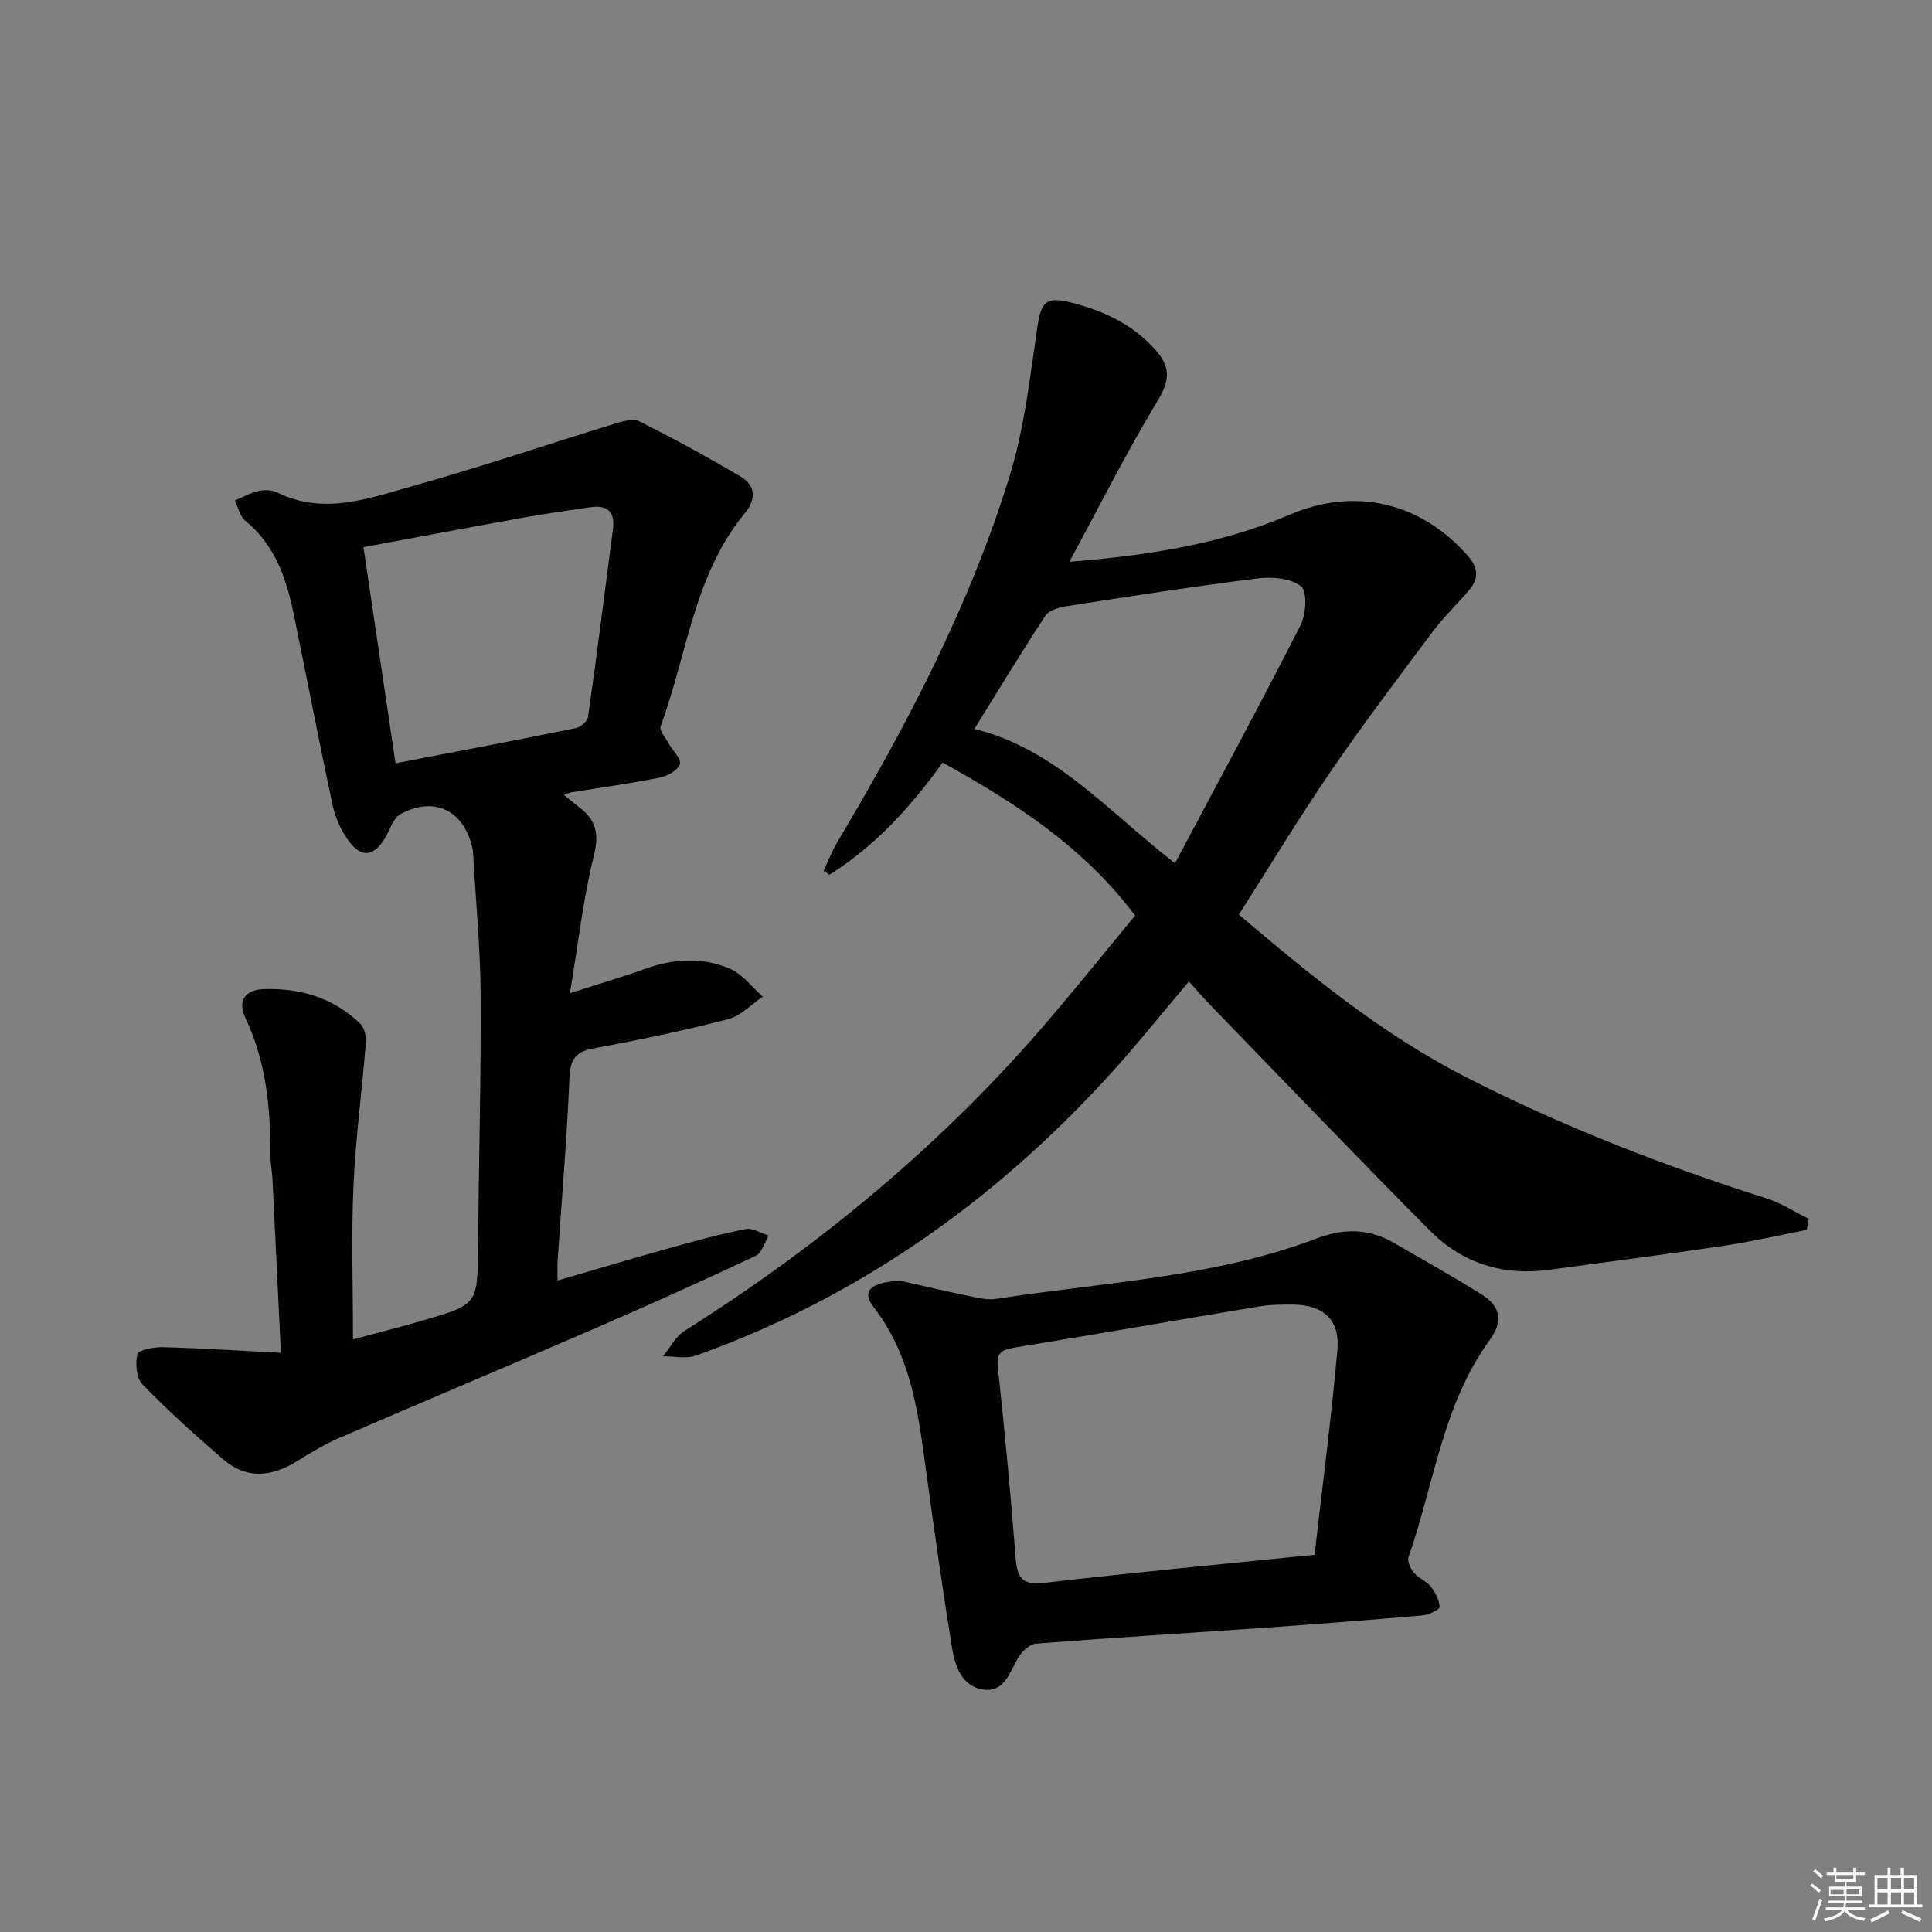 <svg enable-background="new 0 0 400 400" viewBox="0 0 400 400" xmlns="http://www.w3.org/2000/svg"><rect x="0" y="0" width="400" height="400" fill="#808080" stroke="none"/><g fill="#010100"><path d="m235.01 189.56c-10.57-14.1-24.58-23.23-39.85-31.68-6.42 8.93-13.84 17.24-23.43 23.22-.41-.26-.81-.52-1.22-.77.92-1.97 1.69-4.03 2.79-5.89 14.42-24.18 27.49-49.05 35.78-76.04 3.04-9.89 4.16-20.4 5.7-30.7.78-5.2 1.76-6.39 6.98-5.06 6.54 1.66 12.44 4.32 17.19 9.49 3.43 3.73 3.38 6.47.72 10.85-6.34 10.47-11.84 21.46-18.27 33.33 16.69-1.34 31.6-3.73 45.72-9.79 13.35-5.72 27.05-2.55 36.78 8.56 2.14 2.44 2.32 4.65.32 7.03-2.47 2.92-5.27 5.58-7.56 8.63-7.16 9.57-14.39 19.11-21.14 28.97-6.56 9.58-12.57 19.54-19.02 29.65 14.77 12.54 29.6 24.74 46.94 33.61 20.05 10.26 40.94 18.35 62.37 25.17 3.04.97 5.81 2.8 8.7 4.23-.15.75-.3 1.5-.45 2.26-5.76 1.12-11.49 2.45-17.3 3.32-11.99 1.78-24.02 3.32-36.04 4.95-9.55 1.3-17.98-1.37-24.68-8.12-15.24-15.35-30.2-30.97-45.26-46.49-1.49-1.53-2.88-3.16-4.63-5.08-5.68 6.7-10.93 13.3-16.61 19.52-23.85 26.12-52 45.99-85.46 57.93-2.03.72-4.53.13-6.81.15 1.45-1.77 2.57-4.08 4.41-5.24 28.35-17.89 53.88-39.07 75.64-64.64 6.03-7.07 11.86-14.31 17.69-21.37zm8.26-10.83c8.88-16.71 17.64-32.89 25.99-49.28 1.16-2.27 1.44-7 .1-8.06-2.12-1.7-6.04-2.01-9.03-1.63-13.14 1.64-26.23 3.68-39.31 5.71-1.63.25-3.8.83-4.58 2.01-5.02 7.59-9.72 15.4-14.71 23.44 16.75 4.11 27.52 16.92 41.54 27.81z"/><path d="m58.16 280.09c-.61-12.55-1.17-24.3-1.75-36.04-.07-1.49-.4-2.97-.4-4.46.01-9.88-.83-19.61-5.15-28.71-1.9-4.01.22-5.96 3.7-6.09 7.53-.28 14.49 1.77 20.04 7.17.87.85 1.24 2.66 1.14 3.97-.79 9.89-2.12 19.76-2.56 29.66-.46 10.27-.1 20.58-.1 31.72 4.66-1.26 9.69-2.52 14.65-3.97 11.18-3.27 11.11-3.31 11.23-14.88.17-17.48.64-34.96.55-52.44-.05-9.62-.99-19.23-1.53-28.85-.03-.5-.05-1-.16-1.49-1.7-7.86-7.86-10.95-14.91-7.13-1.49.81-2.14 3.17-3.13 4.85-2.35 3.98-4.97 4.34-7.66.6-1.5-2.09-2.69-4.63-3.22-7.14-2.85-13.3-5.39-26.66-8.15-39.98-1.5-7.26-3.87-14.09-9.96-19.06-1.12-.91-1.46-2.77-2.17-4.19 1.58-.67 3.12-1.57 4.77-1.95 1.24-.28 2.83-.29 3.94.26 9.79 4.83 19.23 1.17 28.5-1.42 13.87-3.88 27.52-8.52 41.29-12.75 1.68-.52 3.92-1.21 5.25-.54 7.09 3.55 14.05 7.36 20.88 11.38 3.18 1.87 3.36 4.72.98 7.61-10.59 12.82-11.96 29.31-17.46 44.15-.31.85 1 2.34 1.63 3.49.83 1.5 2.7 3.25 2.36 4.35-.39 1.27-2.59 2.48-4.19 2.8-6.01 1.2-12.09 2.03-18.14 3.01-.43.07-.84.26-1.69.54 1.26 1.03 2.23 1.86 3.24 2.63 3.43 2.6 4.1 5.43 2.98 9.93-2.22 8.93-3.24 18.16-4.96 28.51 6.25-2.01 10.98-3.39 15.6-5.05 5.88-2.11 11.84-2.47 17.52-.02 2.62 1.13 4.56 3.81 6.81 5.79-2.38 1.6-4.56 3.98-7.18 4.66-9.15 2.35-18.41 4.32-27.7 6.01-3.85.7-4.98 2.23-5.15 6.14-.53 12.62-1.61 25.21-2.45 37.82-.08 1.14-.01 2.29-.01 4.14 7.94-2.31 15.48-4.57 23.07-6.69 5.26-1.47 10.54-2.91 15.89-3.97 1.44-.28 3.16.86 4.75 1.35-.87 1.44-1.39 3.6-2.66 4.19-11.12 5.22-22.32 10.27-33.59 15.15-17.53 7.6-35.16 14.99-52.7 22.58-3.03 1.31-5.9 3.05-8.72 4.8-5.2 3.22-10.39 3.81-15.22-.35-5.77-4.96-11.43-10.07-16.74-15.52-1.28-1.31-1.55-4.35-1.07-6.29.21-.88 3.39-1.5 5.21-1.45 7.93.21 15.85.72 24.5 1.17zm17.09-166.81c2.26 15.2 4.43 29.85 6.64 44.75 12.95-2.49 25.13-4.8 37.29-7.27 1-.2 2.43-1.4 2.56-2.3 1.84-12.97 3.49-25.96 5.17-38.95.45-3.49-1.15-5.01-4.59-4.51-4.58.67-9.17 1.31-13.73 2.13-11.06 1.99-22.1 4.07-33.34 6.15z"/><path d="m186.45 265.18c4.67 1.05 9.33 2.15 14.01 3.11 1.9.39 3.93.92 5.79.63 22.27-3.45 45.02-4.42 66.4-12.53 5.45-2.07 10.71-2.1 15.83.87 6.17 3.58 12.41 7.04 18.43 10.84 3.68 2.33 4.35 5.47 1.56 9.29-9.8 13.4-11.56 29.88-16.85 45-.3.87.44 2.4 1.15 3.25.93 1.12 2.54 1.69 3.44 2.84.94 1.2 1.81 2.79 1.84 4.22.01.58-2.23 1.64-3.51 1.75-11.09.97-22.2 1.82-33.3 2.6-15.59 1.09-31.19 2.03-46.76 3.25-1.34.11-2.97 1.67-3.73 2.98-1.73 3.03-2.83 7.13-7.13 6.53-4.4-.61-5.88-4.74-6.5-8.56-1.89-11.64-3.53-23.32-5.15-34.99-1.73-12.5-2.9-25.07-11.1-35.64-2.63-3.36-.51-5.21 5.58-5.44zm85.72 56.72c1.65-14.47 3.48-28.44 4.73-42.46.55-6.13-2.88-9.22-9-9.33-2.49-.05-5.02.01-7.47.42-16.86 2.8-33.68 5.76-50.55 8.5-2.75.45-3.58 1.27-3.27 4.16 1.39 13.05 2.65 26.11 3.65 39.2.31 4.07 1.18 5.88 5.89 5.33 18.29-2.13 36.63-3.85 56.02-5.82z"/></g><path d="m374.8 390.4.4-.4c.7.5 1.3 1 1.8 1.4l-.5.5c-.5-.6-1.1-1.1-1.7-1.5zm1 7.3-.6-.3c.5-1.4 1.1-2.8 1.5-4.3.2.1.4.2.6.3-.5 1.3-1 2.8-1.5 4.3zm-.4-10.3.4-.4c.4.3 1 .8 1.7 1.4l-.5.5c-.4-.5-1-1-1.6-1.5zm2.5.3h1.7v-1h.6v1h3.5v-1h.6v1h1.8v.5h-1.8v1.4h-2v1h3.2v2h-3.2v.9h3.3v.5h-3.4c0 .3-.1.6-.1.9h4v.5h-3.7c.7.9 1.9 1.5 3.8 1.7-.1.2-.2.4-.3.6-2.1-.4-3.5-1.1-4-2.1-.4 1-1.8 1.7-4 2.2-.1-.2-.2-.4-.3-.6 2.1-.4 3.4-1 3.8-1.8h-3.4v-.5h3.6c.1-.3.1-.6.2-.9h-3.3v-.5h3.4c0-.3 0-.6 0-.9h-3.2v-2h3.3v-1h-2.1v-1.4h-1.7v-.5zm1.1 3.5v1h2.7c0-.3 0-.4 0-.4 0-.1 0-.2 0-.2 0-.1 0-.2 0-.3h-2.7zm1.2-3v.9h3.5v-.9zm4.7 3h-2.6v.6.4h2.6z" fill="#fafafb"/><path d="m393.6 386.7h.6v1.5h2.7v6.1h1.1v.6h-11v-.6h1.1v-6.1h2.7v-1.5h.6v1.5h2.1v-1.5zm-2.7 8.8.4.6c-1.2.6-2.5 1.3-3.8 1.9-.1-.2-.2-.4-.3-.6 1.2-.6 2.5-1.2 3.7-1.9zm-2.2-6.7v2.4h2.1v-2.4zm0 3v2.5h2.1v-2.5zm2.8-3v2.4h2.1v-2.4zm0 3v2.5h2.1v-2.5zm6 6.1c-1.4-.7-2.7-1.3-3.9-1.8l.3-.6c1.5.6 2.7 1.2 3.9 1.7zm-1.2-9.1h-2.1v2.4h2.1zm-2.1 3v2.5h2.1v-2.5z" fill="#fafafb"/></svg>